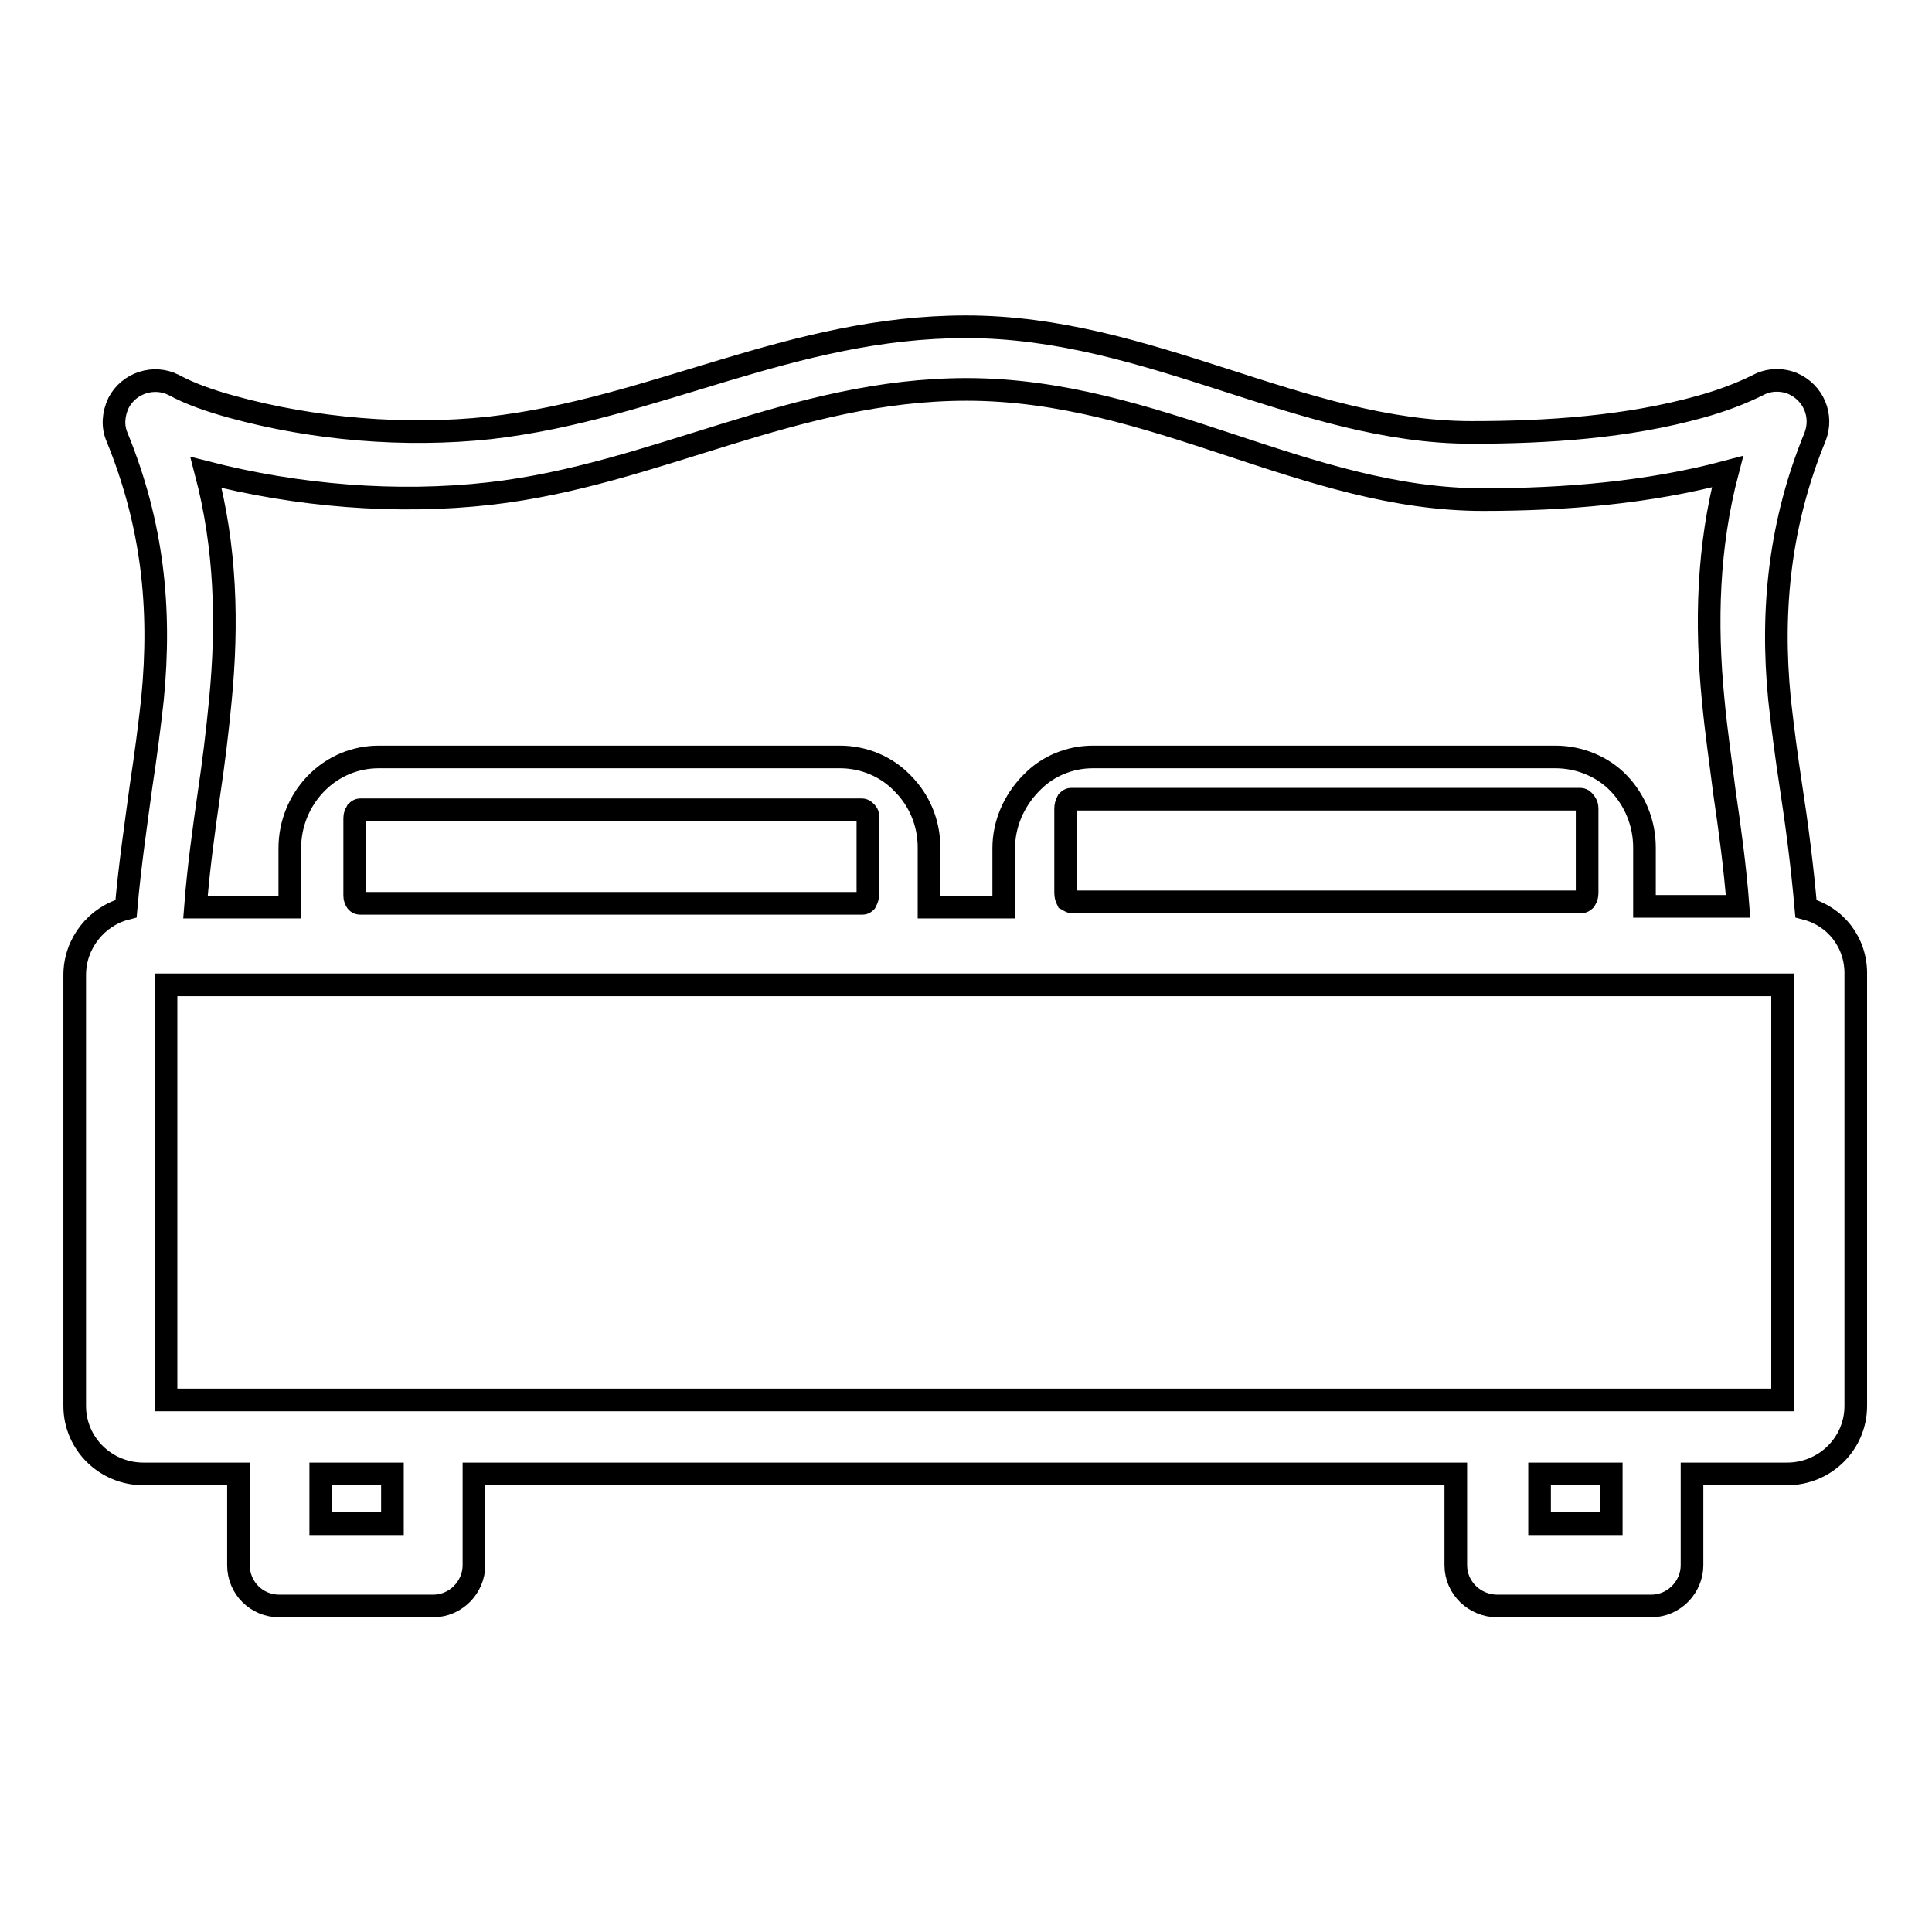 <?xml version="1.0" encoding="utf-8"?>
<!-- Svg Vector Icons : http://www.onlinewebfonts.com/icon -->
<!DOCTYPE svg PUBLIC "-//W3C//DTD SVG 1.1//EN" "http://www.w3.org/Graphics/SVG/1.1/DTD/svg11.dtd">
<svg version="1.1" xmlns="http://www.w3.org/2000/svg" xmlns:xlink="http://www.w3.org/1999/xlink" x="0px" y="0px" viewBox="0 0 256 256" enable-background="new 0 0 256 256" xml:space="preserve">
<g><g><path stroke-width="3" fill-opacity="0" stroke="#000000"  d="M239.3,120.4c-0.5-5.7-1.2-11.1-2-16.3c-0.6-3.9-1.1-7.8-1.5-11.4c-1.2-12.1,0.1-23.6,4.7-34.8c1.1-2.8-0.2-5.9-3-7.1c-1.5-0.6-3.2-0.5-4.5,0.2c-2.2,1.1-4.8,2.1-7.7,2.9c-9.7,2.7-20.2,3.4-30.3,3.4c-22.6,0-42.6-14-67-14c-23.1,0-41.2,10.9-63.1,13.4c-11.2,1.2-23.3,0.2-34.2-2.8c-2.9-0.8-5.5-1.7-7.7-2.9c-2.6-1.3-5.9-0.3-7.3,2.4c-0.7,1.5-0.8,3.1-0.2,4.5c4.7,11.5,5.9,22.6,4.7,34.8c-0.4,3.6-0.9,7.5-1.5,11.4c-0.7,5.2-1.5,10.6-2,16.3c-3.9,1-6.8,4.6-6.8,8.8v57.1c0,5,4.1,9,9.1,9h12.6v12.1c0,3,2.4,5.4,5.4,5.4h20.4c3,0,5.4-2.5,5.4-5.4v-12.1h130.1v12.1c0,3,2.5,5.4,5.5,5.4h20.4c3,0,5.4-2.5,5.4-5.4v-12.1h12.6c5,0,9.1-4,9.1-9v-57.1C246,124.9,243.2,121.4,239.3,120.4z M52,201.9h-9.5v-6.6H52V201.9z M213.4,201.9H204v-6.6h9.5V201.9z M236.2,185.5H22v-55h214.2L236.2,185.5L236.2,185.5z M115,108.2v10.3c0,0.3-0.1,0.6-0.2,0.8l-0.1,0.2c-0.1,0.1-0.2,0.2-0.4,0.2H47.7c-0.2,0-0.4-0.1-0.5-0.3h0l0,0c-0.1-0.2-0.2-0.4-0.2-0.7v-10.3c0-0.3,0.1-0.6,0.2-0.7l0.1-0.2c0.1-0.1,0.3-0.2,0.4-0.2h66.5c0.2,0,0.4,0.1,0.5,0.3h0l0,0C114.9,107.7,115,107.9,115,108.2z M210.3,107.1v11.2c0,0.4-0.1,0.7-0.2,0.8l-0.1,0.2c-0.1,0.1-0.3,0.2-0.4,0.2H142c-0.2,0-0.4-0.2-0.6-0.3l0,0l0,0c-0.1-0.2-0.2-0.5-0.2-0.9v-11.2c0-0.3,0.1-0.6,0.2-0.8l0.1-0.2c0.1-0.1,0.3-0.2,0.4-0.2h67.5c0.2,0,0.4,0.1,0.6,0.4l0,0v0C210.2,106.5,210.3,106.8,210.3,107.1z M217.9,120.1l0-1.2v-6.6c0-3.3-1.3-6.3-3.4-8.5l0,0c-2.1-2.2-5.2-3.5-8.4-3.5h-61.3c-3,0-5.9,1.2-7.9,3.2l-0.4,0.4c-2.1,2.2-3.5,5.2-3.5,8.5v6.6l0,1.2h-9.9l0-1.3v-6.6c0-3.3-1.3-6.3-3.5-8.5c-2.1-2.2-5.1-3.5-8.3-3.5H50.2c-3.1,0-5.9,1.2-8,3.2l-0.4,0.4c-2.1,2.2-3.4,5.2-3.4,8.5v6.6l0,1.2H25.9c0.4-5.2,1.1-10.2,1.8-15.1c0.6-4,1.1-8.1,1.5-12.3c1-10.3,0.7-20.3-1.9-30.2c12.1,3.1,25.2,4.2,37.6,2.8c22-2.5,40.3-13.8,63.2-13.8c24.9,0,44.9,14.6,68.4,14.6c10.8,0,21.9-0.9,32.4-3.7c-2.6,9.9-2.9,20-1.9,30.2c0.4,4.3,1,8.3,1.5,12.3c0.7,4.8,1.4,9.8,1.8,15.1H217.9L217.9,120.1z"/></g></g>
</svg>